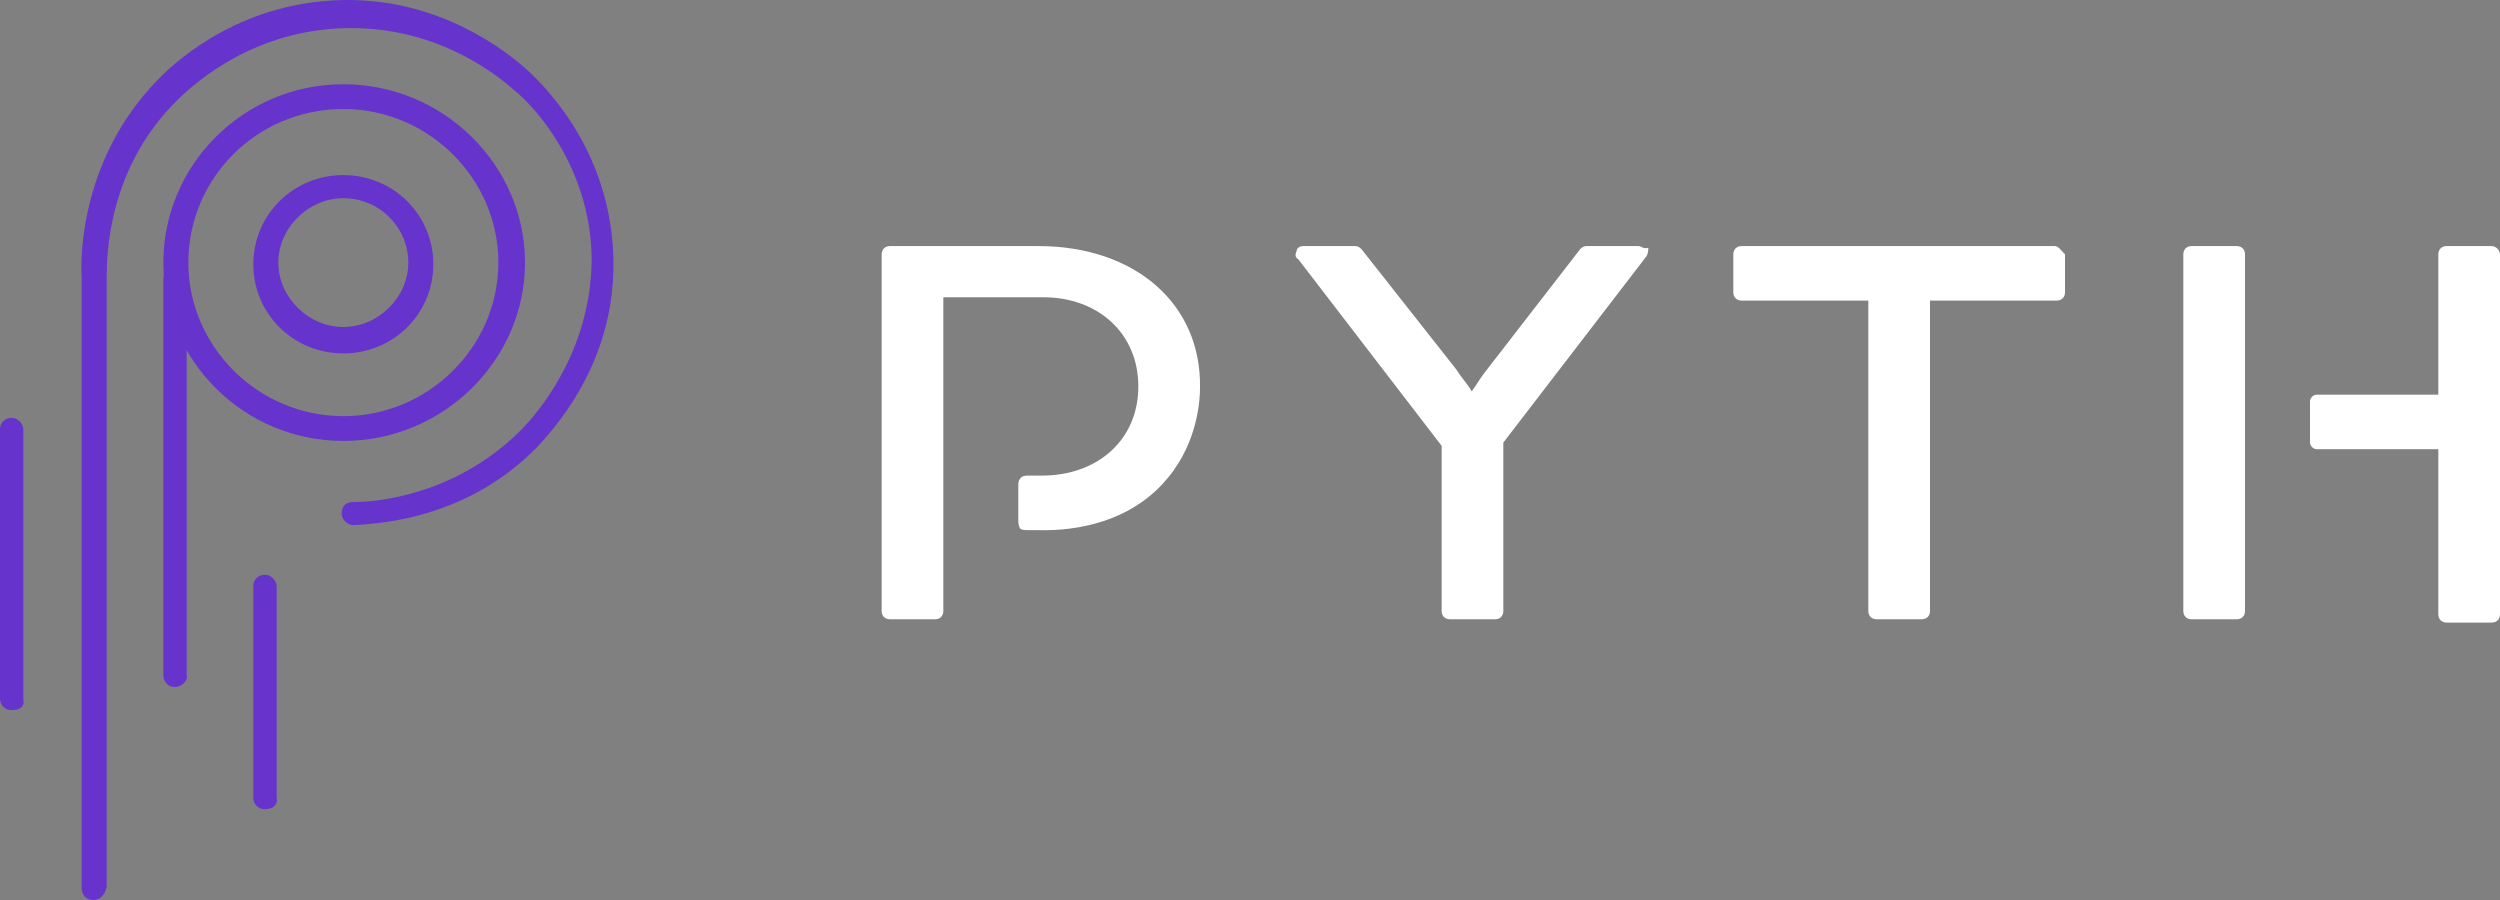 <svg width="150" height="54" viewBox="0 0 150 54" fill="none" xmlns="http://www.w3.org/2000/svg">
<rect x="0" y="0" width="150" height="54" fill="#808080" stroke="none"/>
<path d="M5.6 54C5.1 54 4.9 53.604 4.9 53.306V16.648C4.8 15.062 5 9.415 9.4 4.857C10.8 3.371 14.7 0.101 20.6 0.002C26.3 -0.097 30.3 2.975 31.7 4.263C33.2 5.65 36.6 9.415 36.8 15.36C37 21.403 33.6 25.366 32.2 26.853C28.1 31.014 23.1 31.41 21.2 31.509C20.8 31.509 20.5 31.113 20.5 30.816C20.5 30.32 20.8 30.122 21.2 30.122C23 30.122 27.5 29.528 31.2 25.862C32.2 24.871 35.5 21.106 35.5 15.459C35.4 9.91 32 6.343 30.9 5.452C29.9 4.56 26.4 1.687 21.1 1.687C21 1.687 20.9 1.687 20.8 1.687C15.4 1.786 11.9 4.758 10.6 6.046C6.5 10.108 6.4 15.26 6.4 16.648V53.207C6.3 53.703 6 54 5.6 54Z" fill="#6633CC"/>
<path d="M20.599 21.205C17.599 21.205 15.199 18.827 15.199 15.855C15.199 12.883 17.599 10.505 20.599 10.505C23.599 10.505 25.999 12.883 25.999 15.855C25.999 18.827 23.599 21.205 20.599 21.205ZM20.599 11.892C18.499 11.892 16.699 13.675 16.699 15.756C16.699 17.836 18.499 19.62 20.599 19.62C22.699 19.62 24.499 17.836 24.499 15.756C24.499 13.675 22.799 11.892 20.599 11.892Z" fill="#6633CC"/>
<path d="M10.501 41.219C10.001 41.219 9.801 40.822 9.801 40.525V16.747C9.801 16.251 10.201 16.053 10.501 16.053C10.901 16.053 11.201 16.449 11.201 16.747V40.525C11.301 40.822 10.901 41.219 10.501 41.219Z" fill="#6633CC"/>
<path d="M15.899 48.551C15.399 48.551 15.199 48.154 15.199 47.857V35.175C15.199 34.68 15.599 34.482 15.899 34.482C16.299 34.482 16.599 34.878 16.599 35.175V47.857C16.699 48.253 16.399 48.551 15.899 48.551Z" fill="#6633CC"/>
<path d="M0.7 42.606C0.2 42.606 0 42.21 0 41.912V25.763C0 25.267 0.4 25.069 0.7 25.069C1.1 25.069 1.4 25.465 1.4 25.763V41.912C1.5 42.408 1.2 42.606 0.7 42.606Z" fill="#6633CC"/>
<path d="M20.601 26.456C14.601 26.456 9.801 21.601 9.801 15.756C9.801 9.91 14.601 5.055 20.601 5.055C26.601 5.055 31.501 9.91 31.501 15.756C31.501 21.601 26.601 26.456 20.601 26.456ZM20.601 6.541C15.401 6.541 11.301 10.703 11.301 15.756C11.301 20.809 15.501 24.97 20.601 24.97C25.701 24.97 29.901 20.809 29.901 15.756C29.901 10.703 25.701 6.541 20.601 6.541Z" fill="#6633CC"/>
<path d="M98.3 14.765H95.2C95 14.765 94.9 14.864 94.8 14.963L89.2 22.196C88.8 22.691 88.6 23.088 88.3 23.484C88.1 23.088 87.7 22.691 87.4 22.196L81.7 14.963C81.6 14.864 81.5 14.765 81.3 14.765H78.2C78 14.765 77.8 14.864 77.8 15.062C77.7 15.26 77.7 15.459 77.9 15.558L86.5 26.753V36.661C86.5 36.959 86.7 37.157 87 37.157H89.7C90 37.157 90.2 36.959 90.2 36.661V26.555L98.8 15.36C98.9 15.161 98.9 14.963 98.9 14.864C98.6 14.963 98.5 14.765 98.3 14.765Z" fill="white"/>
<path d="M123.3 14.765H104.5C104.2 14.765 104 14.963 104 15.26V17.539C104 17.836 104.2 18.035 104.5 18.035H112.1V36.661C112.1 36.959 112.3 37.157 112.6 37.157H115.3C115.6 37.157 115.8 36.959 115.8 36.661V18.035H123.4C123.7 18.035 123.9 17.836 123.9 17.539V15.26C123.7 15.062 123.5 14.765 123.3 14.765Z" fill="white"/>
<path d="M62.3 14.765H53.4C53.1 14.765 52.9 14.963 52.9 15.26V36.661C52.9 36.959 53.1 37.157 53.4 37.157H56.1C56.4 37.157 56.6 36.959 56.6 36.661V32.995V31.707V28.537V27.942V17.836H62.6C65.9 17.836 68.3 20.016 68.3 23.187C68.3 26.357 65.9 28.537 62.5 28.537H61.6C61.6 28.537 61.3 28.537 61.2 28.735C61.1 28.834 61.1 29.032 61.1 29.032C61.1 29.726 61.1 30.617 61.1 31.311C61.1 31.311 61.1 31.509 61.2 31.707C61.3 31.806 61.5 31.806 61.6 31.806C61.8 31.806 62.1 31.806 62.2 31.806C62.7 31.806 67.3 32.104 70.1 28.636C71.9 26.456 72 23.88 72 23.286C72.1 18.233 68.1 14.765 62.3 14.765Z" fill="white"/>
<path d="M134.7 23.682V15.26C134.7 14.963 134.5 14.765 134.2 14.765H131.5C131.2 14.765 131 14.963 131 15.26V36.661C131 36.959 131.2 37.157 131.5 37.157H134.2C134.5 37.157 134.7 36.959 134.7 36.661V26.853" fill="white"/>
<path d="M149.5 14.765H146.8C146.5 14.765 146.3 14.963 146.3 15.26V23.682H139C138.8 23.682 138.6 23.88 138.6 24.078V26.555C138.6 26.753 138.8 26.952 139 26.952H146.3V36.859C146.3 37.157 146.5 37.355 146.8 37.355H149.5C149.8 37.355 150 37.157 150 36.859V15.26C150 15.062 149.8 14.765 149.5 14.765Z" fill="white"/>
</svg>
